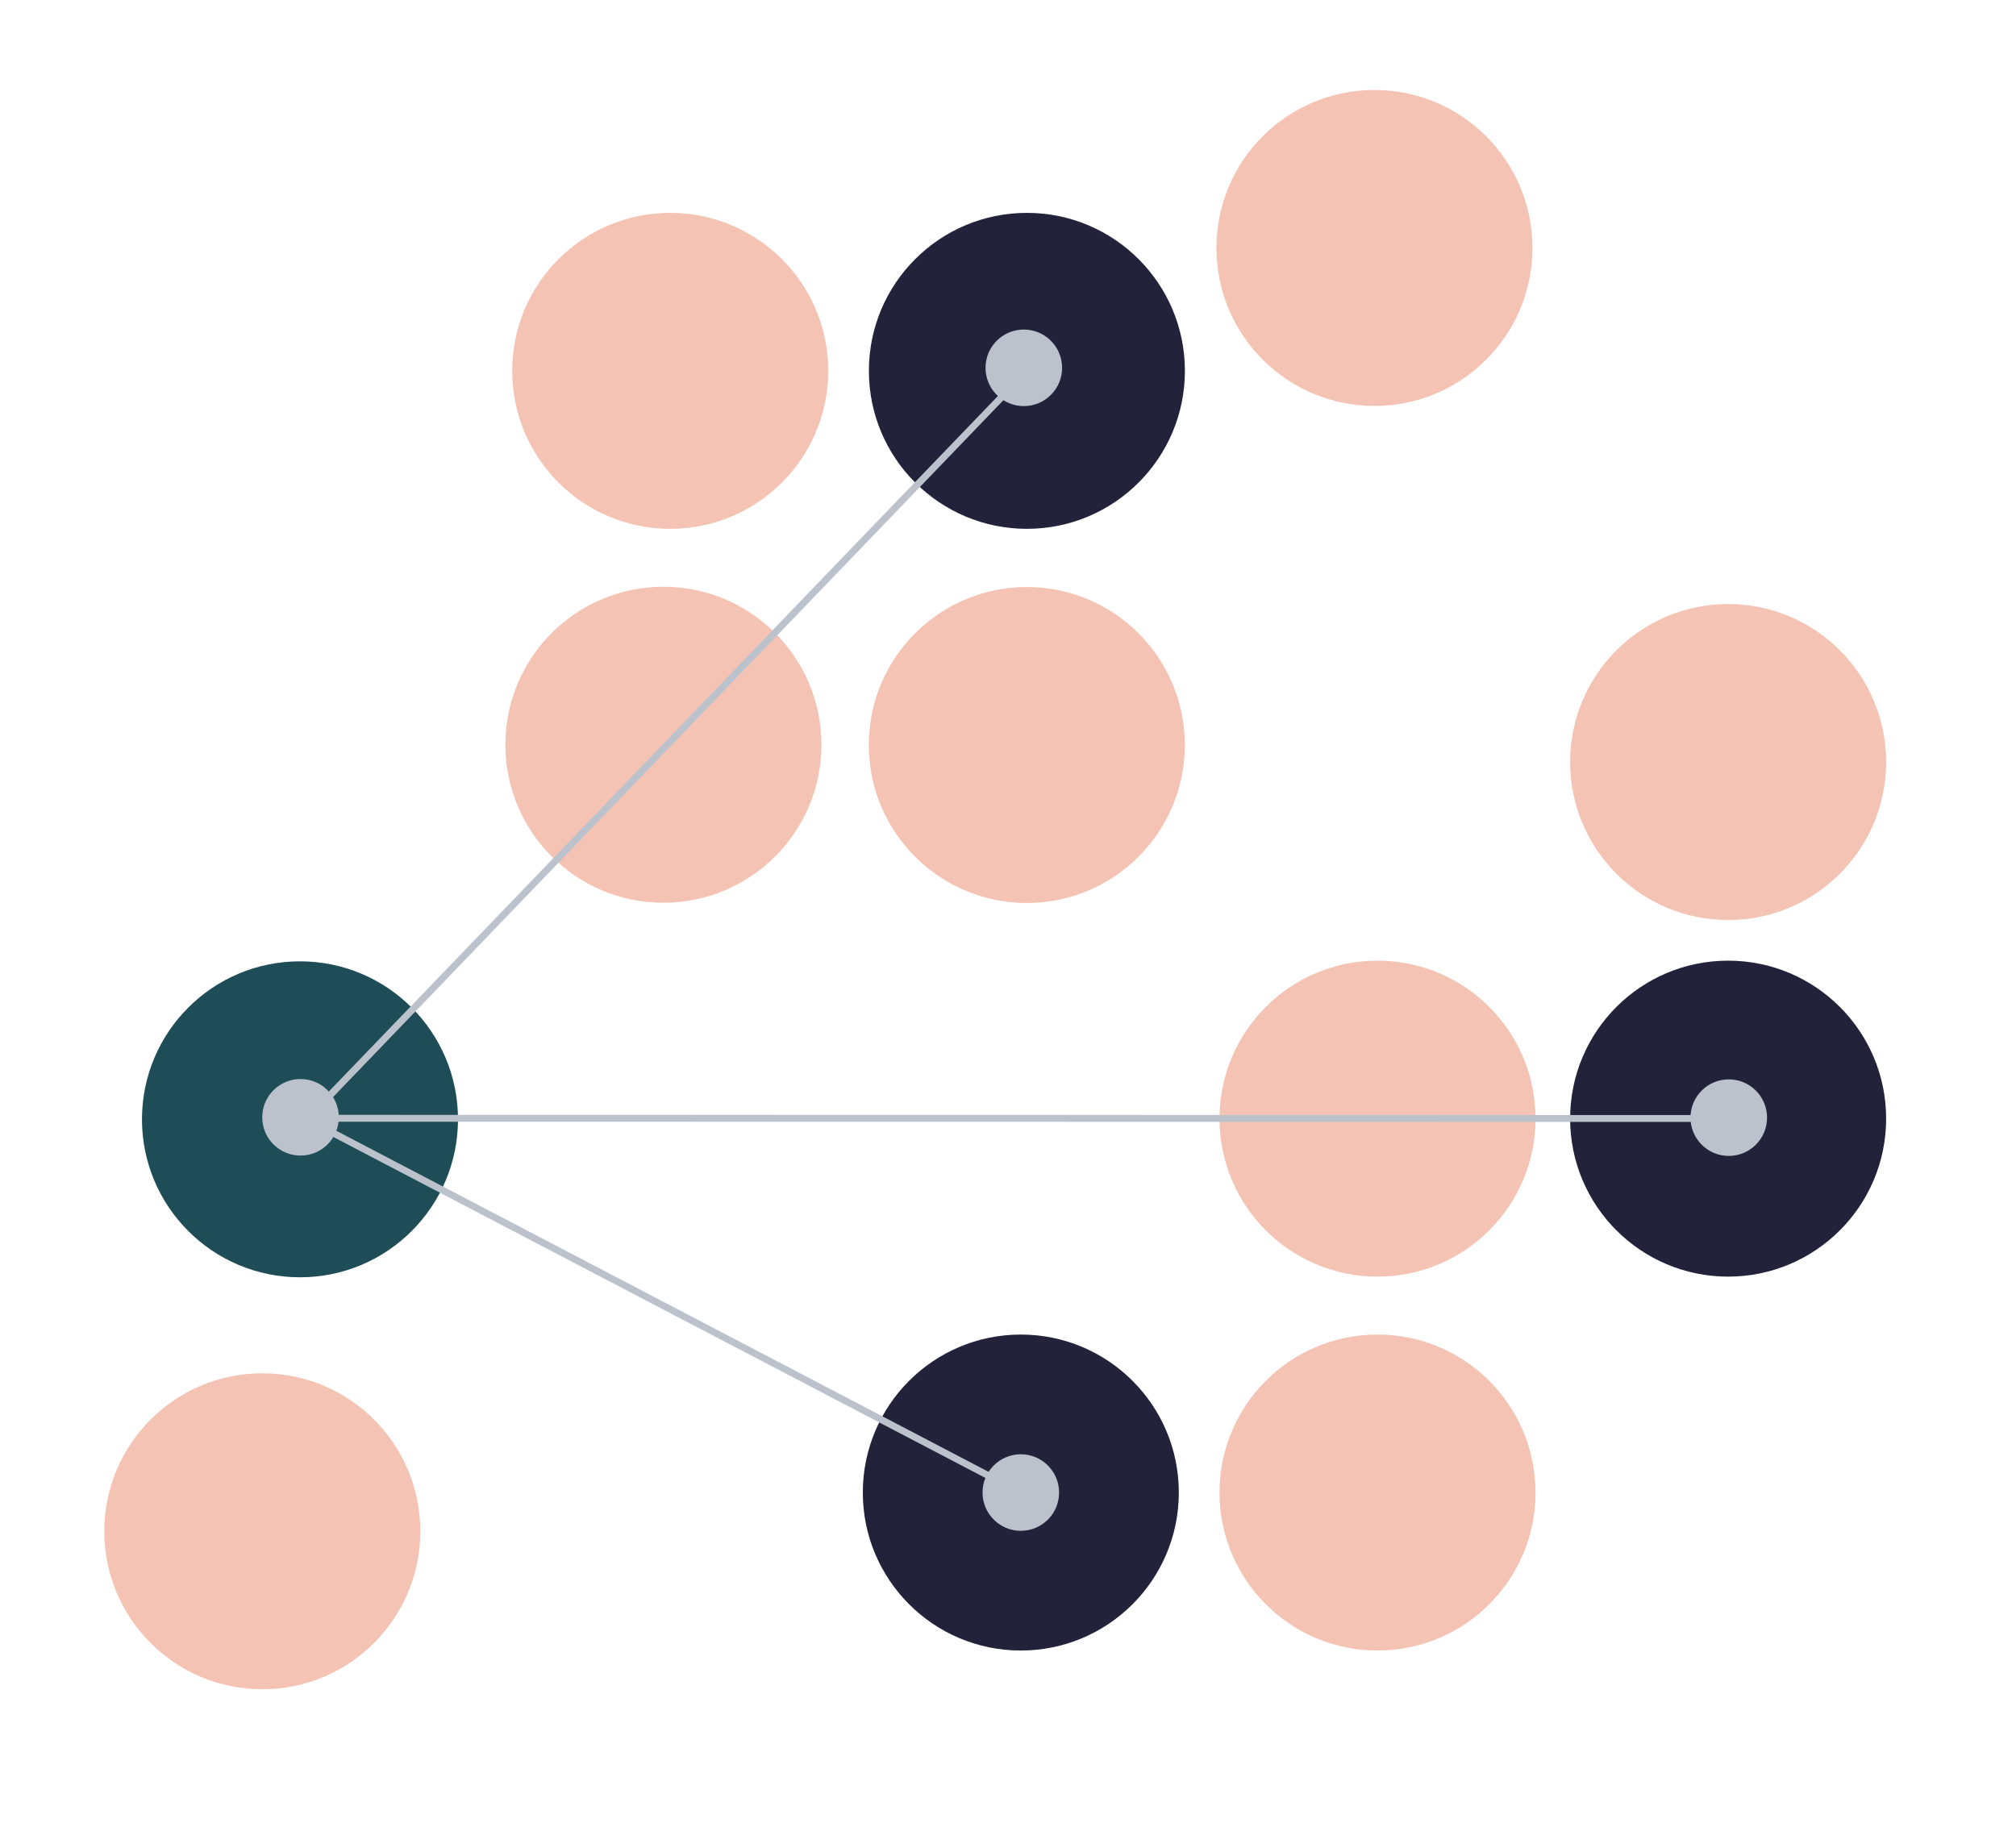 <svg xmlns="http://www.w3.org/2000/svg" id="Tekst" viewBox="0 0 1658.65 1500"><circle cx="246.81" cy="921.04" r="130" fill="#1e4d57"></circle><circle cx="1133.34" cy="920.49" r="130" fill="#f4c3b4"></circle><circle cx="1133.34" cy="1228.16" r="130" fill="#f4c3b4"></circle><circle cx="215.81" cy="1260.04" r="130" fill="#f4c3b4"></circle><circle cx="844.81" cy="613.04" r="130" fill="#f4c3b4"></circle><circle cx="1421.81" cy="920.49" r="130" fill="#22223b"></circle><circle cx="844.87" cy="305.16" r="130" fill="#22223b"></circle><circle cx="839.87" cy="1228.16" r="130" fill="#22223b"></circle><circle cx="551.41" cy="305.16" r="130" fill="#f4c3b4"></circle><circle cx="545.81" cy="612.82" r="130" fill="#f4c3b4"></circle><circle cx="1130.81" cy="204.04" r="130" fill="#f4c3b4"></circle><circle cx="1421.81" cy="627.05" r="130" fill="#f4c3b4"></circle><line x1="844.83" y1="305.17" x2="244.83" y2="929" fill="none" stroke="#bbc2cc" stroke-miterlimit="10" stroke-width="5.67"></line><line x1="244.83" y1="917" x2="839.83" y2="1228.17" fill="none" stroke="#bbc2cc" stroke-miterlimit="10" stroke-width="5.67"></line><circle cx="839.87" cy="1228.16" r="31.5" fill="#bbc2cc"></circle><circle cx="1422.33" cy="919.67" r="31.5" fill="#bbc2cc"></circle><circle cx="247.26" cy="919.39" r="31.5" fill="#bbc2cc"></circle><circle cx="842.33" cy="302.67" r="31.5" fill="#bbc2cc"></circle><line x1="1421.71" y1="920.36" x2="250.71" y2="920.19" fill="none" stroke="#bbc2cc" stroke-miterlimit="10" stroke-width="5.67"></line></svg>